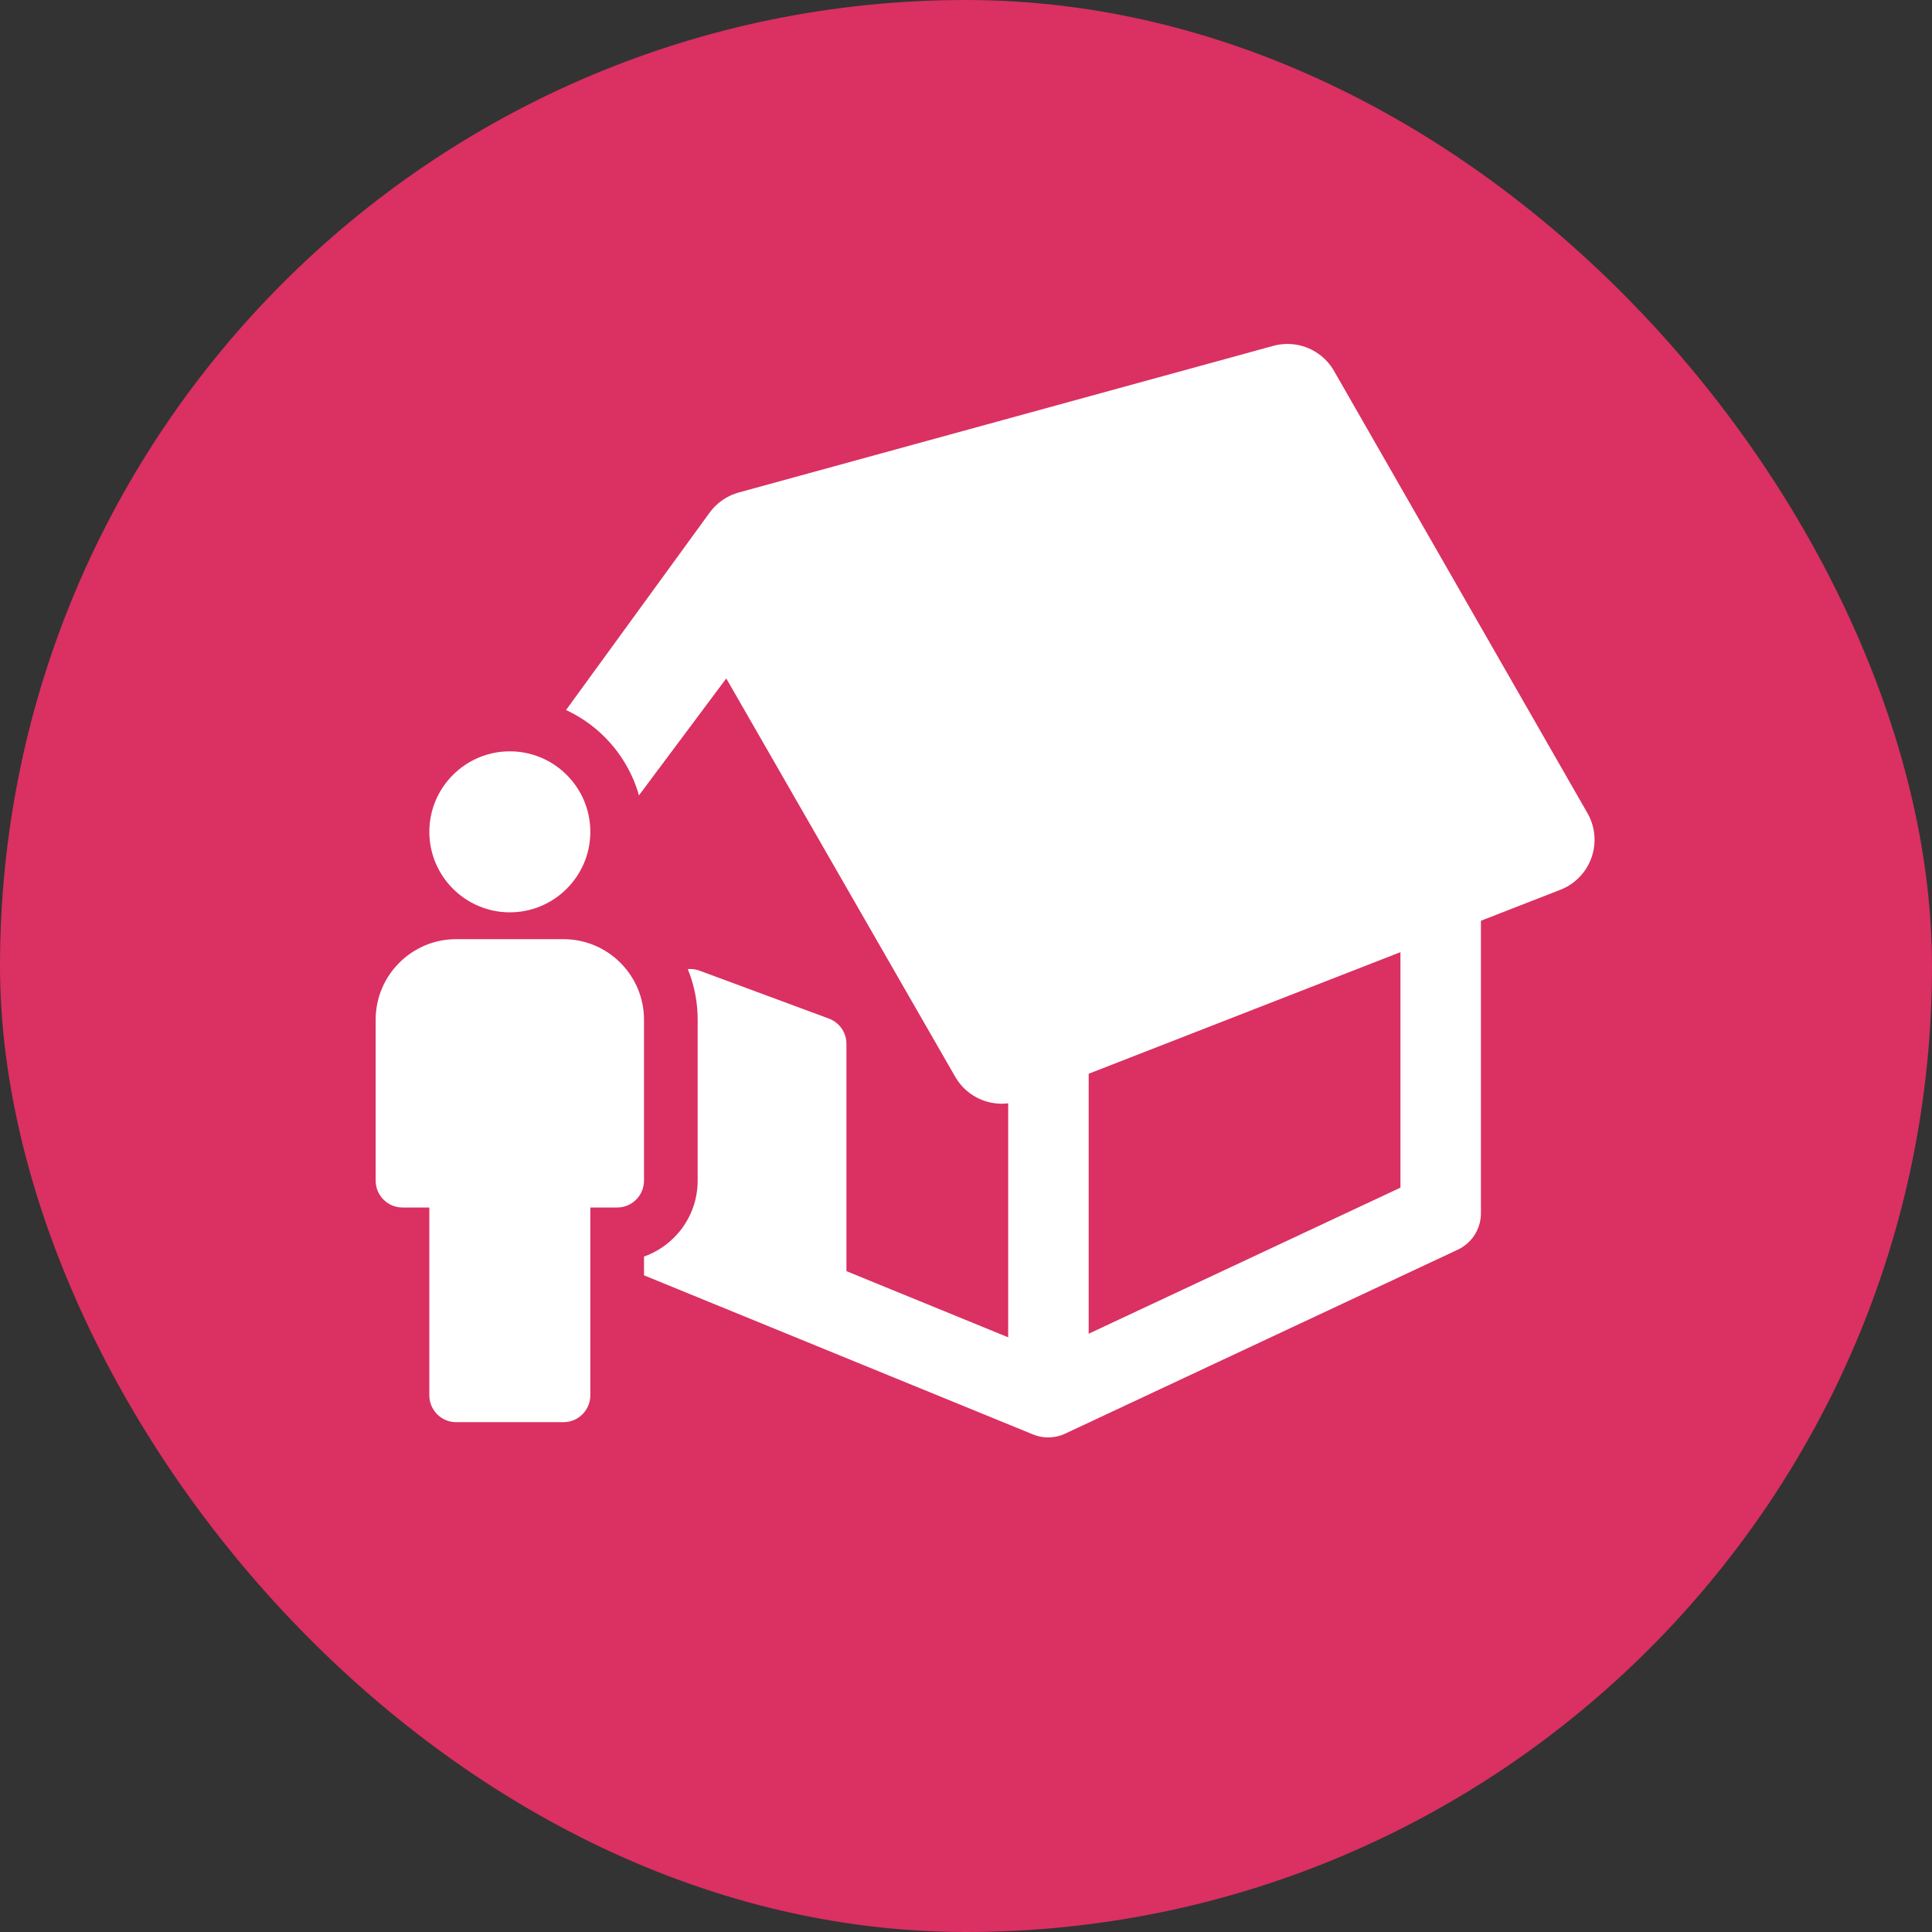 <svg xmlns="http://www.w3.org/2000/svg" width="36" height="36" viewBox="0 0 36 36"><rect x="0" y="0" width="36" height="36" fill="#333333" stroke="none"/><rect width="36" height="36" rx="18" fill="#da3062"/><g transform="translate(-2 -2)"><path d="M16.031,12.141,25.99,9.409l4.722,8.239L20.666,21.566l-5.024-8.741L11.5,18.37Z" fill="#fff" stroke="#fff" stroke-linejoin="round" stroke-width="2"/><path d="M21.845,20.891v7.082" transform="translate(-0.309)" fill="none" stroke="#fff" stroke-linecap="round" stroke-width="1.5"/><path d="M21.845,20.891v7.082L14.531,31.4l-9.412-3.85V21.094" transform="translate(7 -3.366)" fill="none" stroke="#fff" stroke-linecap="round" stroke-linejoin="round" stroke-width="1.5"/><path d="M17.272,26.179v-4.73l-2.41-.893v4.73Z" fill="#fff" stroke="#fff" stroke-linejoin="round" stroke-width="1"/></g><g transform="translate(2572 304)" fill="#fff" stroke-linejoin="round"><path d="M -2561.5 -277 L -2563.501 -277 C -2564.052 -277 -2564.5 -277.448 -2564.5 -278 L -2564.5 -281 C -2565.052 -281 -2565.5 -281.449 -2565.5 -282.001 L -2565.5 -285 C -2565.5 -286.003 -2564.759 -286.835 -2563.796 -286.978 C -2564.227 -287.345 -2564.5 -287.891 -2564.5 -288.5 C -2564.5 -289.603 -2563.603 -290.5 -2562.5 -290.5 C -2561.397 -290.5 -2560.5 -289.603 -2560.5 -288.5 C -2560.5 -287.891 -2560.774 -287.345 -2561.204 -286.978 C -2560.241 -286.835 -2559.5 -286.002 -2559.5 -285 L -2559.5 -282.001 C -2559.5 -281.449 -2559.948 -281 -2560.499 -281 L -2560.5 -281 L -2560.5 -278 C -2560.5 -277.448 -2560.949 -277 -2561.5 -277 Z" stroke="none"/><path d="M -2561.5 -277.5 C -2561.225 -277.5 -2561 -277.724 -2561 -278 L -2561 -281.5 L -2560.499 -281.5 C -2560.224 -281.5 -2560 -281.724 -2560 -282.001 L -2560 -285 C -2560 -285.827 -2560.673 -286.5 -2561.5 -286.5 L -2563.501 -286.5 C -2564.327 -286.5 -2565 -285.827 -2565 -285 L -2565 -282.001 C -2565 -281.724 -2564.776 -281.5 -2564.5 -281.5 L -2564 -281.5 L -2564 -278 C -2564 -277.724 -2563.776 -277.5 -2563.501 -277.5 L -2561.5 -277.5 M -2562.5 -287 C -2561.673 -287 -2561 -287.673 -2561 -288.5 C -2561 -289.328 -2561.673 -290 -2562.5 -290 C -2563.327 -290 -2564 -289.328 -2564 -288.5 C -2564 -287.673 -2563.327 -287 -2562.5 -287 M -2561.5 -276.5 L -2563.501 -276.5 C -2564.328 -276.5 -2565 -277.173 -2565 -278 L -2565 -280.586 C -2565.582 -280.793 -2566 -281.349 -2566 -282.001 L -2566 -285 C -2566 -285.965 -2565.45 -286.805 -2564.647 -287.221 C -2564.871 -287.595 -2565 -288.033 -2565 -288.5 C -2565 -289.879 -2563.878 -291 -2562.5 -291 C -2561.122 -291 -2560 -289.879 -2560 -288.5 C -2560 -288.033 -2560.129 -287.595 -2560.353 -287.221 C -2559.55 -286.805 -2559 -285.966 -2559 -285 L -2559 -282.001 C -2559 -281.348 -2559.418 -280.792 -2560 -280.586 L -2560 -278 C -2560 -277.173 -2560.673 -276.5 -2561.5 -276.5 Z" stroke="none" fill="#da3062"/></g></svg>